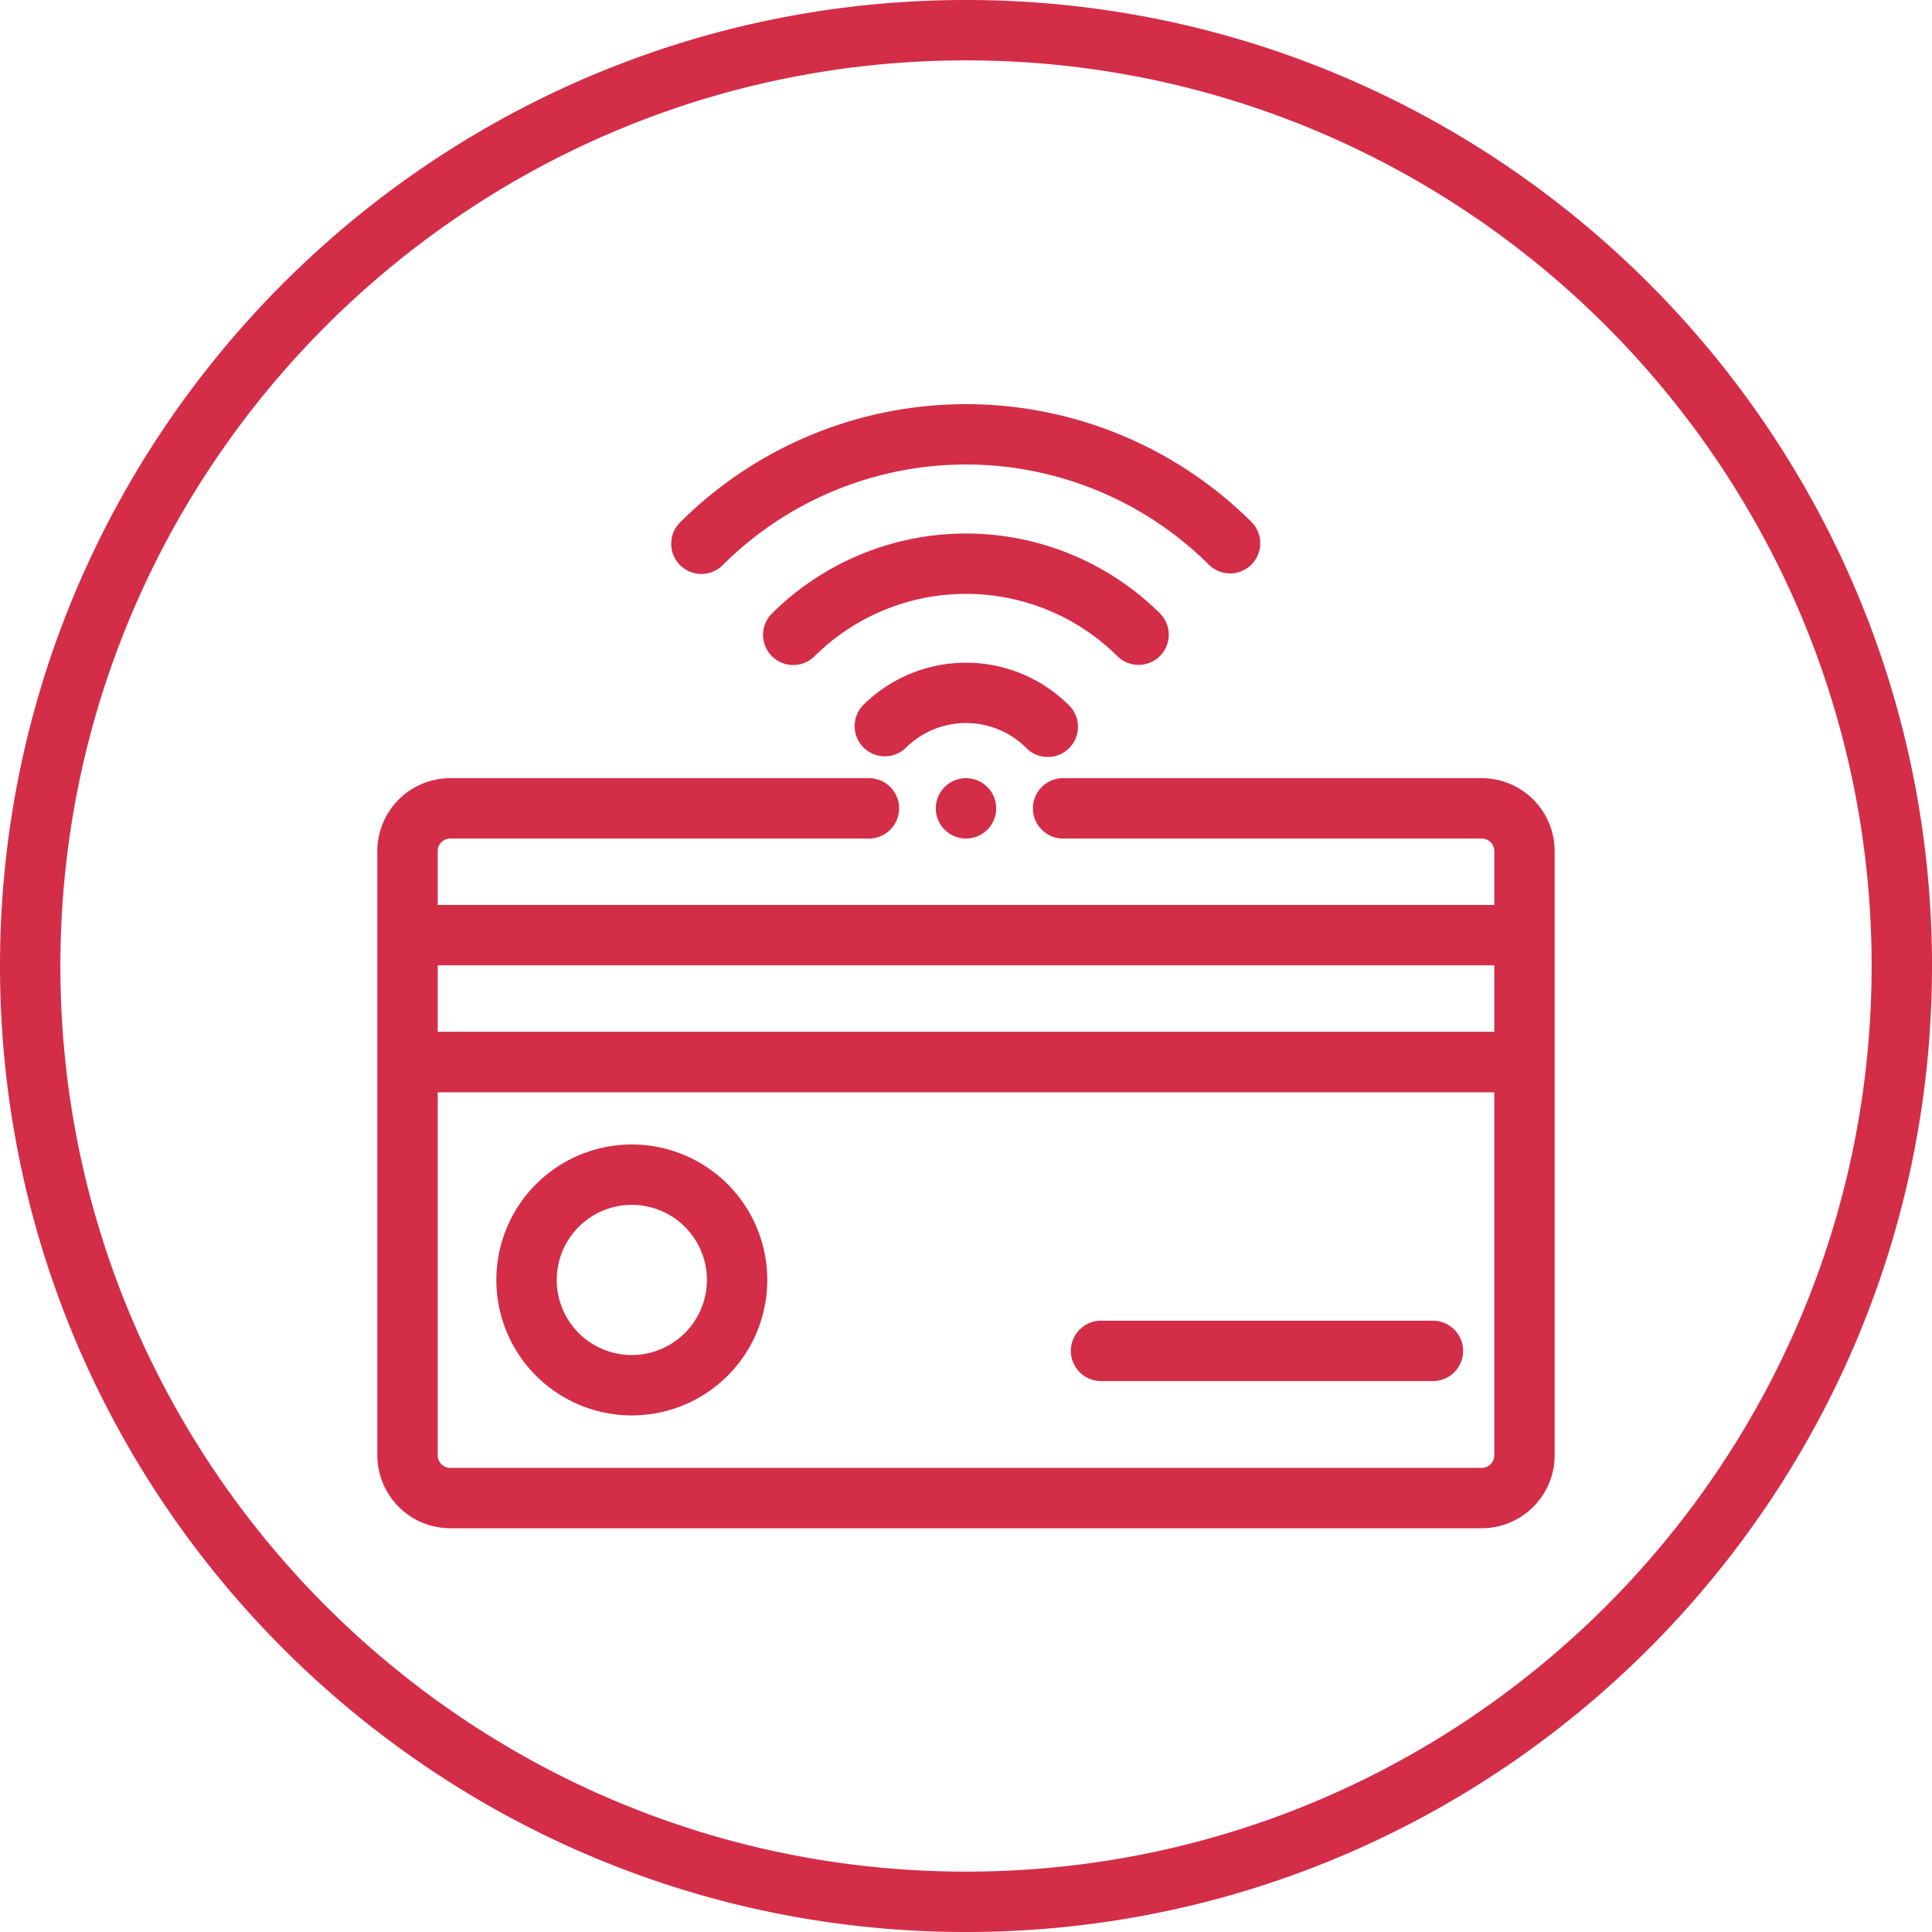 <?xml version="1.0" encoding="UTF-8"?> <svg xmlns="http://www.w3.org/2000/svg" id="layer_1" data-name="layer 1" viewBox="0 0 512 512"> <defs> <style>.cls-1{fill:#d32d48;}</style> </defs> <path class="cls-1" d="M392.67,206.22H281.74a8,8,0,0,0,0,16H392.67a3.33,3.33,0,0,1,3.33,3.33v14.27H116V225.55a3.33,3.33,0,0,1,3.33-3.33H230.27a8,8,0,0,0,0-16H119.33A19.35,19.35,0,0,0,100,225.55V385.63A19.35,19.35,0,0,0,119.33,405H392.67A19.35,19.35,0,0,0,412,385.63V225.55a19.35,19.35,0,0,0-19.33-19.33Zm3.33,49.6v17.6H116v-17.6ZM392.67,389H119.33a3.33,3.33,0,0,1-3.33-3.32v-96.2H396v96.2a3.33,3.33,0,0,1-3.33,3.32Zm-4.93-31a8,8,0,0,1-8,8H291.79a8,8,0,1,1,0-16h87.95A8,8,0,0,1,387.74,358Zm-220.3-54.7a35.9,35.9,0,1,0,35.9,35.9,35.9,35.9,0,0,0-35.9-35.9Zm0,55.8a19.9,19.9,0,1,1,19.9-19.9h0a19.94,19.94,0,0,1-19.9,19.9ZM272,198.23a22.65,22.65,0,0,0-32,0,8,8,0,0,1-11.31-11.31,38.65,38.65,0,0,1,54.61,0,8,8,0,1,1-11.25,11.38l-.07-.07ZM296.23,174a57,57,0,0,0-80.46,0,8,8,0,0,1-11.38-11.24l.07-.07a73,73,0,0,1,103.08,0A8,8,0,0,1,296.23,174Zm-34.57,34.57a8,8,0,1,1-11.32,0,8,8,0,0,1,11.32,0Zm-81.44-58.81a8,8,0,0,1,0-11.31h0a107.28,107.28,0,0,1,151.56,0,8,8,0,0,1-11.31,11.31,91.28,91.28,0,0,0-128.94,0,8,8,0,0,1-11.31,0ZM256,0C114.84,0,0,114.84,0,256S114.84,512,256,512,512,397.16,512,256,397.16,0,256,0Zm0,496C123.66,496,16,388.34,16,256S123.66,16,256,16,496,123.66,496,256,388.34,496,256,496Z"></path> </svg> 